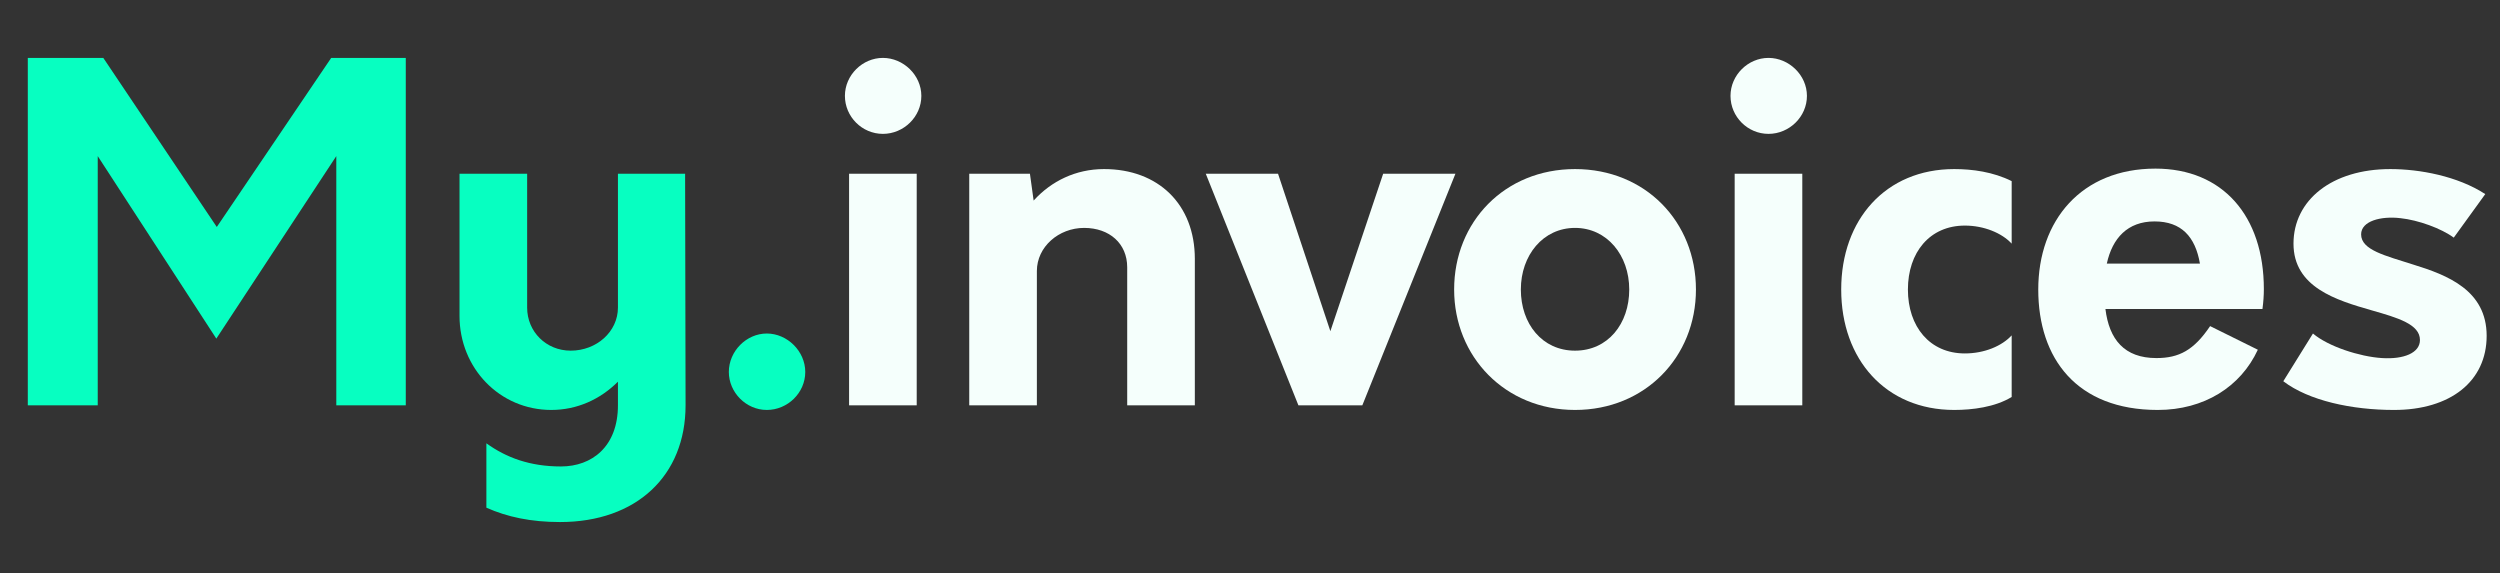 <?xml version="1.0" encoding="UTF-8"?>
<svg id="Calque_1" xmlns="http://www.w3.org/2000/svg" viewBox="0 0 269.85 61.9">
  <rect x="0" y="0" width="269.85" height="61.9" fill="#333333" stroke="none"/>
  <defs>
    <style>
      .cls-1 {
        fill: #07ffc1;
      }

      .cls-2 {
        fill: #f5fffc;
      }
    </style>
  </defs>
  <path class="cls-1" d="M43.8,6.25v37.5h-7.5v-26.9l-12.95,19.7-12.8-19.7v26.9H3V6.25h8.15l12.25,18.25,12.35-18.25h8.05Z"/>
  <path class="cls-1" d="M74,43.75c0,7.6-5.3,12.6-13.55,12.6-3.15,0-5.7-.55-7.95-1.55v-6.95c2.15,1.55,4.7,2.5,8.05,2.5s6.15-2.15,6.15-6.6v-2.55c-1.9,1.9-4.4,3.05-7.2,3.05-5.55,0-9.9-4.5-9.9-10.15v-15.35h7.3v14.45c0,2.6,2.05,4.65,4.7,4.65,2.8,0,5.1-2.05,5.1-4.65v-14.45h7.25l.05,25Z"/>
  <path class="cls-1" d="M78.67,40.15c0-2.25,1.9-4.15,4.1-4.15s4.15,1.9,4.15,4.15-1.9,4.1-4.15,4.1-4.1-1.9-4.1-4.1Z"/>
  <path class="cls-2" d="M91.2,10.35c0-2.25,1.9-4.1,4.1-4.1s4.15,1.85,4.15,4.1-1.9,4.1-4.15,4.1-4.1-1.85-4.1-4.1ZM91.65,18.75h7.3v25h-7.3v-25Z"/>
  <path class="cls-2" d="M128.97,27.95v15.8h-7.3v-14.9c0-2.55-1.9-4.25-4.65-4.25s-5.1,2.05-5.1,4.65v14.5h-7.3v-25h6.55l.4,2.9c1.9-2.1,4.55-3.4,7.6-3.4,5.85,0,9.8,3.8,9.8,9.7Z"/>
  <path class="cls-2" d="M157.1,18.75l-10.05,25h-6.9l-10-25h7.8l5.65,17,5.7-17h7.8Z"/>
  <path class="cls-2" d="M156.96,31.25c0-7.3,5.45-13,13.05-13s13.05,5.7,13.05,13-5.5,13-13.05,13-13.05-5.75-13.05-13ZM175.86,31.25c0-3.7-2.4-6.65-5.85-6.65s-5.85,2.95-5.85,6.65,2.3,6.6,5.85,6.6,5.85-2.9,5.85-6.6Z"/>
  <path class="cls-2" d="M186.79,10.35c0-2.25,1.9-4.1,4.1-4.1s4.15,1.85,4.15,4.1-1.9,4.1-4.15,4.1-4.1-1.85-4.1-4.1ZM187.24,18.75h7.3v25h-7.3v-25Z"/>
  <path class="cls-2" d="M198.74,31.25c0-7.55,4.8-13,12.2-13,1.95,0,4.2.3,6.2,1.3v6.75c-1.05-1.15-3-1.95-5.05-1.95-3.8,0-6.15,2.9-6.15,6.9s2.35,6.9,6.15,6.9c2.1,0,4-.8,5.05-1.95v6.65c-1.8,1.1-4.25,1.4-6.2,1.4-7.4,0-12.2-5.45-12.2-13Z"/>
  <path class="cls-2" d="M244.21,33.35h-16.95c.4,3.3,2.05,5.3,5.5,5.3,2.45,0,4.05-.85,5.8-3.45l5.15,2.55c-1.85,4-5.8,6.5-10.8,6.5-8.75,0-12.9-5.55-12.9-13s4.65-13.05,12.65-13.05c7.25,0,11.7,5.1,11.7,13,0,.7-.05,1.4-.15,2.15ZM227.41,28.45h10.05c-.5-2.9-2-4.55-4.9-4.55s-4.55,1.8-5.15,4.55Z"/>
  <path class="cls-2" d="M246.46,41.15l3.2-5.15c1.65,1.4,5.05,2.5,7.45,2.65,2.35.15,4.1-.55,4.1-1.95,0-1.7-2.4-2.4-5.2-3.2-3.85-1.1-8.45-2.5-8.45-7.2s4.15-8.05,10.45-8.05c3.15,0,7.25.75,10.25,2.7l-3.4,4.7c-1.35-1-3.85-1.9-5.75-2.1-2.1-.25-4.25.3-4.25,1.75,0,1.7,2.65,2.3,5.6,3.25,3.75,1.15,7.95,2.8,7.95,7.7s-3.9,8-10,8c-4.55,0-9.2-1-11.95-3.1Z"/>
</svg>